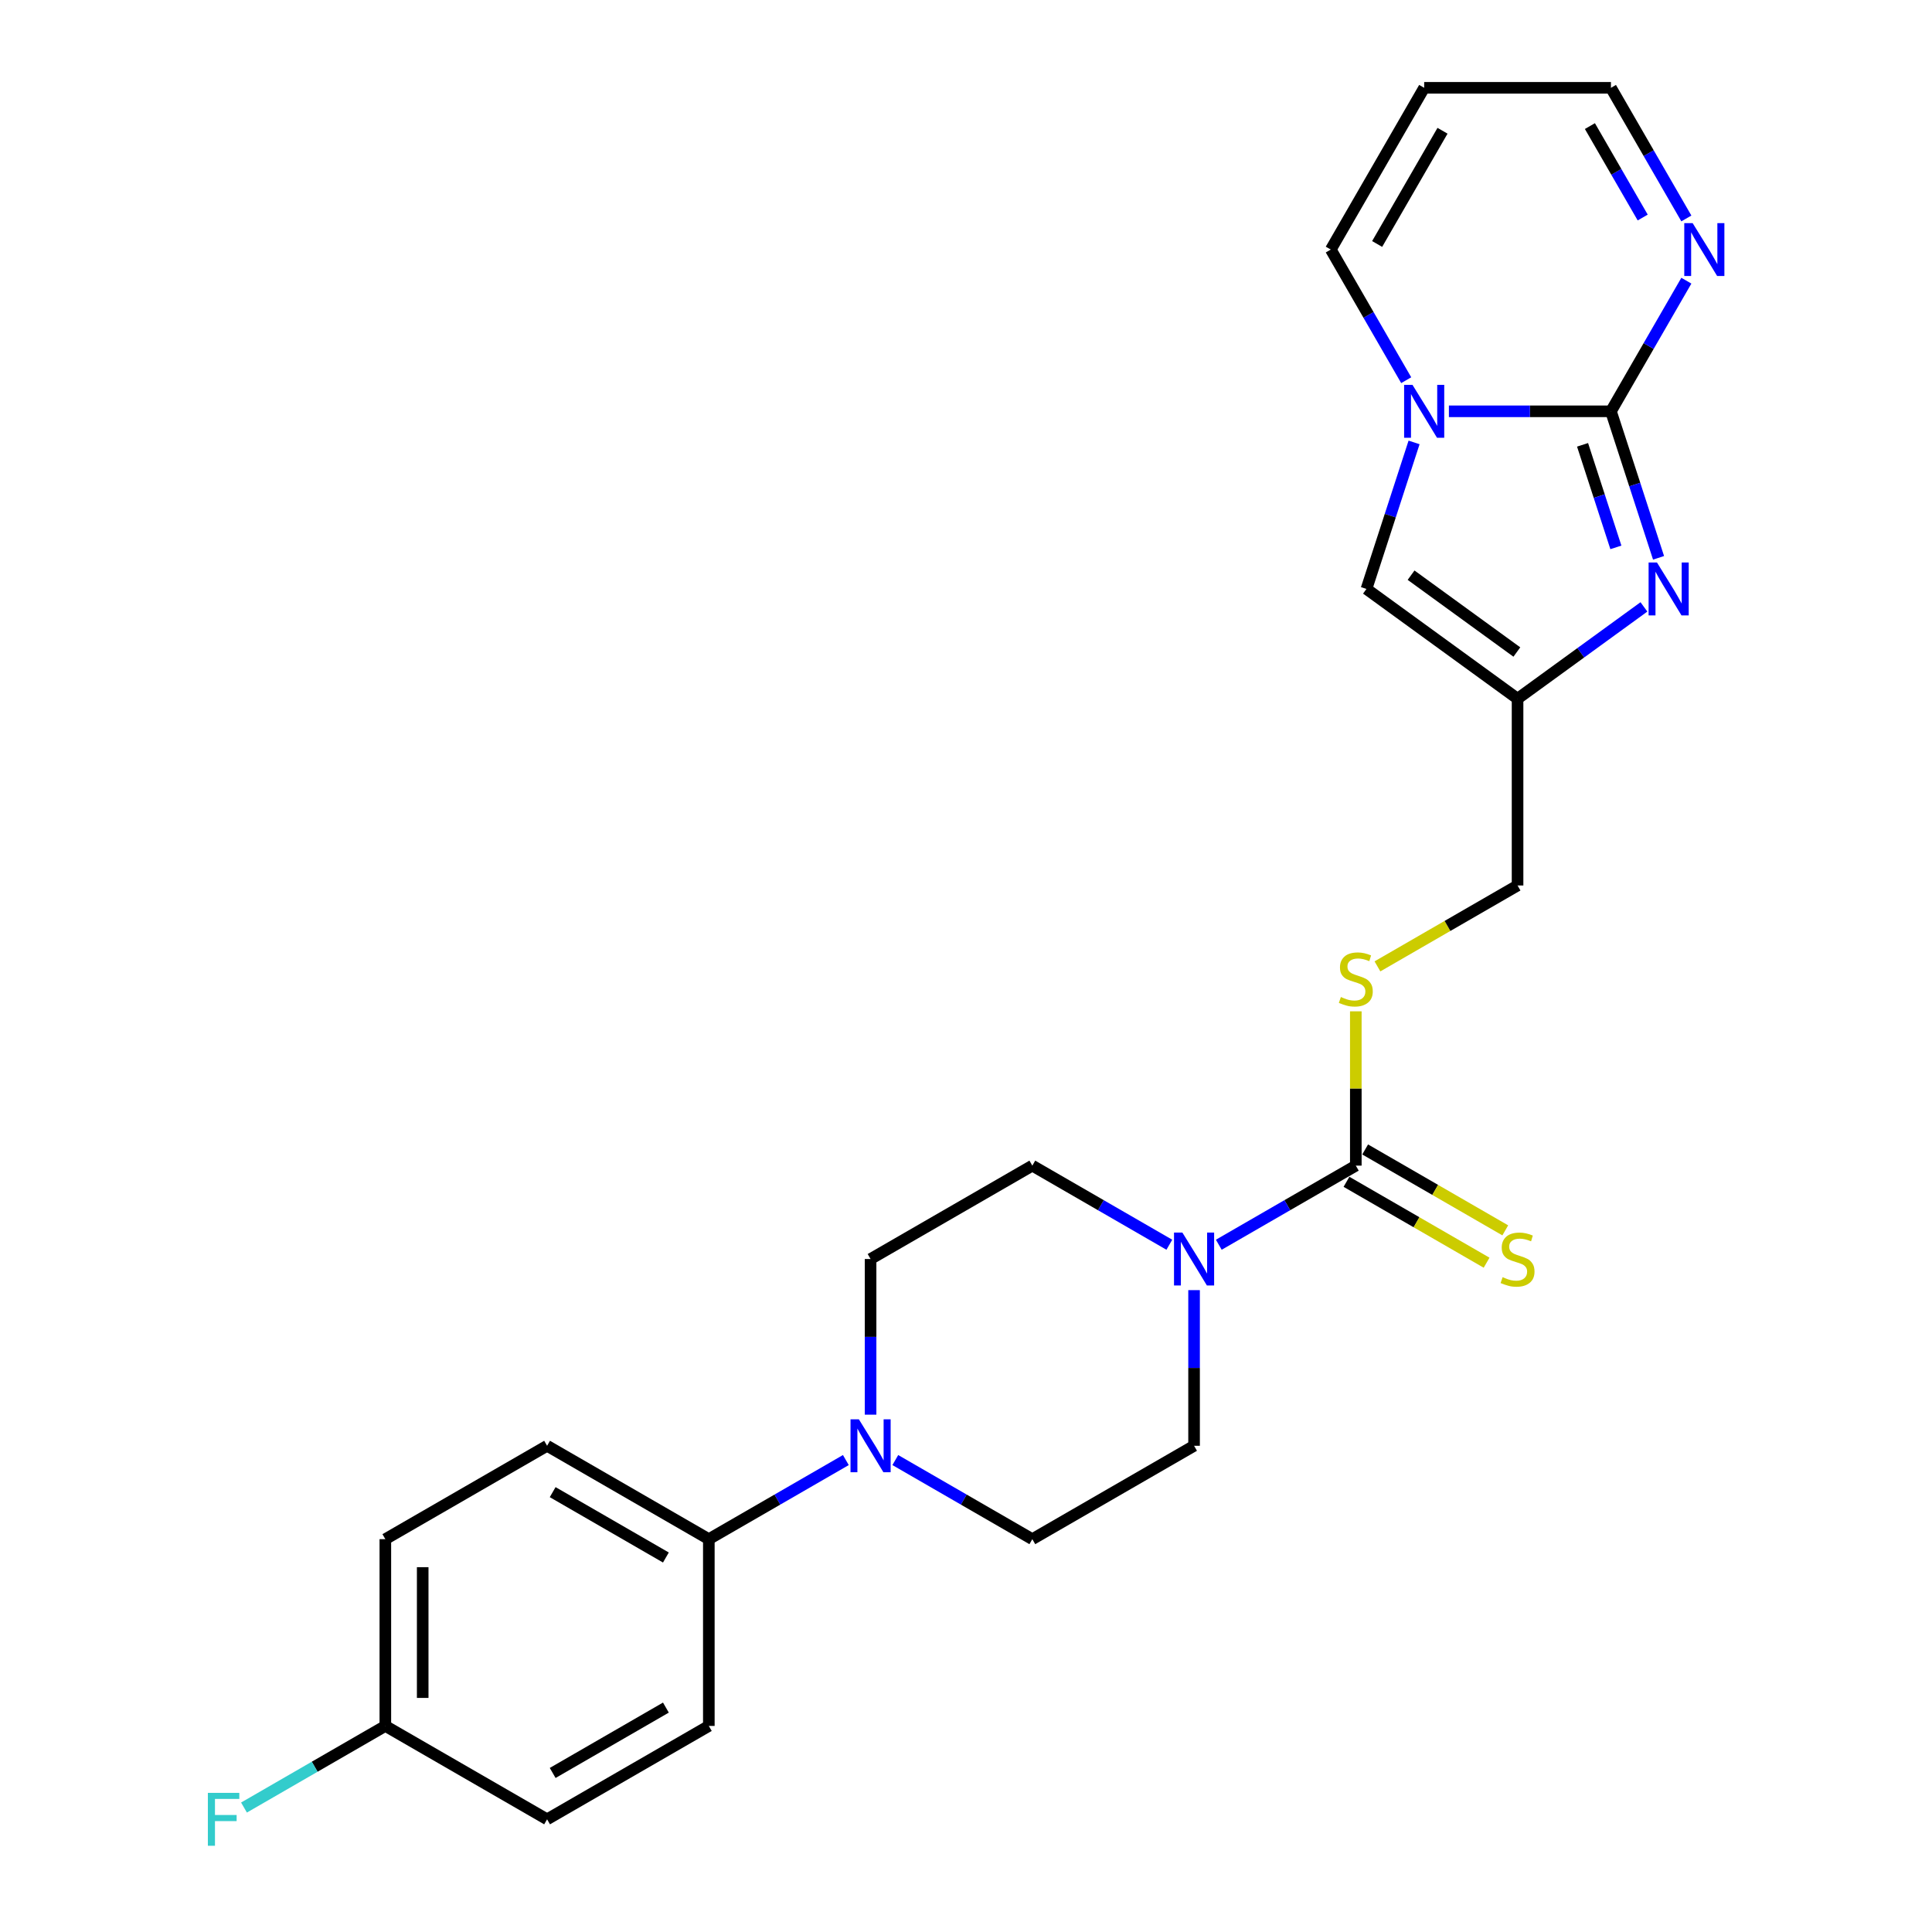 <?xml version='1.0' encoding='iso-8859-1'?>
<svg version='1.1' baseProfile='full'
              xmlns='http://www.w3.org/2000/svg'
                      xmlns:rdkit='http://www.rdkit.org/xml'
                      xmlns:xlink='http://www.w3.org/1999/xlink'
                  xml:space='preserve'
width='1000px' height='1000px' viewBox='0 0 1000 1000'>
<!-- END OF HEADER -->
<rect style='opacity:1.0;fill:#FFFFFF;stroke:none' width='1000' height='1000' x='0' y='0'> </rect>
<path class='bond-0' d='M 833.822,212.893 L 846.142,250.809' style='fill:none;fill-rule:evenodd;stroke:#000000;stroke-width:6px;stroke-linecap:butt;stroke-linejoin:miter;stroke-opacity:1' />
<path class='bond-0' d='M 846.142,250.809 L 858.462,288.726' style='fill:none;fill-rule:evenodd;stroke:#0000FF;stroke-width:6px;stroke-linecap:butt;stroke-linejoin:miter;stroke-opacity:1' />
<path class='bond-0' d='M 819.13,230.242 L 827.754,256.784' style='fill:none;fill-rule:evenodd;stroke:#000000;stroke-width:6px;stroke-linecap:butt;stroke-linejoin:miter;stroke-opacity:1' />
<path class='bond-0' d='M 827.754,256.784 L 836.378,283.326' style='fill:none;fill-rule:evenodd;stroke:#0000FF;stroke-width:6px;stroke-linecap:butt;stroke-linejoin:miter;stroke-opacity:1' />
<path class='bond-1' d='M 833.822,212.893 L 791.886,212.893' style='fill:none;fill-rule:evenodd;stroke:#000000;stroke-width:6px;stroke-linecap:butt;stroke-linejoin:miter;stroke-opacity:1' />
<path class='bond-1' d='M 791.886,212.893 L 749.95,212.893' style='fill:none;fill-rule:evenodd;stroke:#0000FF;stroke-width:6px;stroke-linecap:butt;stroke-linejoin:miter;stroke-opacity:1' />
<path class='bond-6' d='M 833.822,212.893 L 853.34,179.086' style='fill:none;fill-rule:evenodd;stroke:#000000;stroke-width:6px;stroke-linecap:butt;stroke-linejoin:miter;stroke-opacity:1' />
<path class='bond-6' d='M 853.34,179.086 L 872.858,145.279' style='fill:none;fill-rule:evenodd;stroke:#0000FF;stroke-width:6px;stroke-linecap:butt;stroke-linejoin:miter;stroke-opacity:1' />
<path class='bond-3' d='M 850.895,314.131 L 818.191,337.892' style='fill:none;fill-rule:evenodd;stroke:#0000FF;stroke-width:6px;stroke-linecap:butt;stroke-linejoin:miter;stroke-opacity:1' />
<path class='bond-3' d='M 818.191,337.892 L 785.486,361.653' style='fill:none;fill-rule:evenodd;stroke:#000000;stroke-width:6px;stroke-linecap:butt;stroke-linejoin:miter;stroke-opacity:1' />
<path class='bond-5' d='M 731.918,228.998 L 719.598,266.915' style='fill:none;fill-rule:evenodd;stroke:#0000FF;stroke-width:6px;stroke-linecap:butt;stroke-linejoin:miter;stroke-opacity:1' />
<path class='bond-5' d='M 719.598,266.915 L 707.279,304.832' style='fill:none;fill-rule:evenodd;stroke:#000000;stroke-width:6px;stroke-linecap:butt;stroke-linejoin:miter;stroke-opacity:1' />
<path class='bond-9' d='M 727.853,196.787 L 708.335,162.98' style='fill:none;fill-rule:evenodd;stroke:#0000FF;stroke-width:6px;stroke-linecap:butt;stroke-linejoin:miter;stroke-opacity:1' />
<path class='bond-9' d='M 708.335,162.98 L 688.816,129.174' style='fill:none;fill-rule:evenodd;stroke:#000000;stroke-width:6px;stroke-linecap:butt;stroke-linejoin:miter;stroke-opacity:1' />
<path class='bond-2' d='M 701.767,603.329 L 701.767,563.394' style='fill:none;fill-rule:evenodd;stroke:#000000;stroke-width:6px;stroke-linecap:butt;stroke-linejoin:miter;stroke-opacity:1' />
<path class='bond-2' d='M 701.767,563.394 L 701.767,523.46' style='fill:none;fill-rule:evenodd;stroke:#CCCC00;stroke-width:6px;stroke-linecap:butt;stroke-linejoin:miter;stroke-opacity:1' />
<path class='bond-4' d='M 701.767,603.329 L 666.308,623.802' style='fill:none;fill-rule:evenodd;stroke:#000000;stroke-width:6px;stroke-linecap:butt;stroke-linejoin:miter;stroke-opacity:1' />
<path class='bond-4' d='M 666.308,623.802 L 630.848,644.275' style='fill:none;fill-rule:evenodd;stroke:#0000FF;stroke-width:6px;stroke-linecap:butt;stroke-linejoin:miter;stroke-opacity:1' />
<path class='bond-10' d='M 696.934,611.701 L 733.196,632.637' style='fill:none;fill-rule:evenodd;stroke:#000000;stroke-width:6px;stroke-linecap:butt;stroke-linejoin:miter;stroke-opacity:1' />
<path class='bond-10' d='M 733.196,632.637 L 769.459,653.573' style='fill:none;fill-rule:evenodd;stroke:#CCCC00;stroke-width:6px;stroke-linecap:butt;stroke-linejoin:miter;stroke-opacity:1' />
<path class='bond-10' d='M 706.601,594.957 L 742.863,615.893' style='fill:none;fill-rule:evenodd;stroke:#000000;stroke-width:6px;stroke-linecap:butt;stroke-linejoin:miter;stroke-opacity:1' />
<path class='bond-10' d='M 742.863,615.893 L 779.126,636.829' style='fill:none;fill-rule:evenodd;stroke:#CCCC00;stroke-width:6px;stroke-linecap:butt;stroke-linejoin:miter;stroke-opacity:1' />
<path class='bond-17' d='M 785.486,361.653 L 785.486,458.323' style='fill:none;fill-rule:evenodd;stroke:#000000;stroke-width:6px;stroke-linecap:butt;stroke-linejoin:miter;stroke-opacity:1' />
<path class='bond-25' d='M 785.486,361.653 L 707.279,304.832' style='fill:none;fill-rule:evenodd;stroke:#000000;stroke-width:6px;stroke-linecap:butt;stroke-linejoin:miter;stroke-opacity:1' />
<path class='bond-25' d='M 785.12,337.488 L 730.374,297.713' style='fill:none;fill-rule:evenodd;stroke:#000000;stroke-width:6px;stroke-linecap:butt;stroke-linejoin:miter;stroke-opacity:1' />
<path class='bond-13' d='M 605.249,644.275 L 569.789,623.802' style='fill:none;fill-rule:evenodd;stroke:#0000FF;stroke-width:6px;stroke-linecap:butt;stroke-linejoin:miter;stroke-opacity:1' />
<path class='bond-13' d='M 569.789,623.802 L 534.329,603.329' style='fill:none;fill-rule:evenodd;stroke:#000000;stroke-width:6px;stroke-linecap:butt;stroke-linejoin:miter;stroke-opacity:1' />
<path class='bond-14' d='M 618.048,667.769 L 618.048,708.052' style='fill:none;fill-rule:evenodd;stroke:#0000FF;stroke-width:6px;stroke-linecap:butt;stroke-linejoin:miter;stroke-opacity:1' />
<path class='bond-14' d='M 618.048,708.052 L 618.048,748.335' style='fill:none;fill-rule:evenodd;stroke:#000000;stroke-width:6px;stroke-linecap:butt;stroke-linejoin:miter;stroke-opacity:1' />
<path class='bond-18' d='M 872.858,113.068 L 853.34,79.261' style='fill:none;fill-rule:evenodd;stroke:#0000FF;stroke-width:6px;stroke-linecap:butt;stroke-linejoin:miter;stroke-opacity:1' />
<path class='bond-18' d='M 853.34,79.261 L 833.822,45.455' style='fill:none;fill-rule:evenodd;stroke:#000000;stroke-width:6px;stroke-linecap:butt;stroke-linejoin:miter;stroke-opacity:1' />
<path class='bond-18' d='M 850.259,112.593 L 836.596,88.928' style='fill:none;fill-rule:evenodd;stroke:#0000FF;stroke-width:6px;stroke-linecap:butt;stroke-linejoin:miter;stroke-opacity:1' />
<path class='bond-18' d='M 836.596,88.928 L 822.933,65.264' style='fill:none;fill-rule:evenodd;stroke:#000000;stroke-width:6px;stroke-linecap:butt;stroke-linejoin:miter;stroke-opacity:1' />
<path class='bond-7' d='M 463.41,755.724 L 498.87,776.197' style='fill:none;fill-rule:evenodd;stroke:#0000FF;stroke-width:6px;stroke-linecap:butt;stroke-linejoin:miter;stroke-opacity:1' />
<path class='bond-7' d='M 498.87,776.197 L 534.329,796.67' style='fill:none;fill-rule:evenodd;stroke:#000000;stroke-width:6px;stroke-linecap:butt;stroke-linejoin:miter;stroke-opacity:1' />
<path class='bond-11' d='M 437.811,755.724 L 402.351,776.197' style='fill:none;fill-rule:evenodd;stroke:#0000FF;stroke-width:6px;stroke-linecap:butt;stroke-linejoin:miter;stroke-opacity:1' />
<path class='bond-11' d='M 402.351,776.197 L 366.891,796.67' style='fill:none;fill-rule:evenodd;stroke:#000000;stroke-width:6px;stroke-linecap:butt;stroke-linejoin:miter;stroke-opacity:1' />
<path class='bond-27' d='M 450.61,732.229 L 450.61,691.947' style='fill:none;fill-rule:evenodd;stroke:#0000FF;stroke-width:6px;stroke-linecap:butt;stroke-linejoin:miter;stroke-opacity:1' />
<path class='bond-27' d='M 450.61,691.947 L 450.61,651.664' style='fill:none;fill-rule:evenodd;stroke:#000000;stroke-width:6px;stroke-linecap:butt;stroke-linejoin:miter;stroke-opacity:1' />
<path class='bond-8' d='M 712.962,500.195 L 749.224,479.259' style='fill:none;fill-rule:evenodd;stroke:#CCCC00;stroke-width:6px;stroke-linecap:butt;stroke-linejoin:miter;stroke-opacity:1' />
<path class='bond-8' d='M 749.224,479.259 L 785.486,458.323' style='fill:none;fill-rule:evenodd;stroke:#000000;stroke-width:6px;stroke-linecap:butt;stroke-linejoin:miter;stroke-opacity:1' />
<path class='bond-26' d='M 688.816,129.174 L 737.151,45.455' style='fill:none;fill-rule:evenodd;stroke:#000000;stroke-width:6px;stroke-linecap:butt;stroke-linejoin:miter;stroke-opacity:1' />
<path class='bond-26' d='M 712.81,126.283 L 746.645,67.679' style='fill:none;fill-rule:evenodd;stroke:#000000;stroke-width:6px;stroke-linecap:butt;stroke-linejoin:miter;stroke-opacity:1' />
<path class='bond-19' d='M 366.891,796.67 L 283.172,748.335' style='fill:none;fill-rule:evenodd;stroke:#000000;stroke-width:6px;stroke-linecap:butt;stroke-linejoin:miter;stroke-opacity:1' />
<path class='bond-19' d='M 344.667,806.163 L 286.063,772.329' style='fill:none;fill-rule:evenodd;stroke:#000000;stroke-width:6px;stroke-linecap:butt;stroke-linejoin:miter;stroke-opacity:1' />
<path class='bond-20' d='M 366.891,796.67 L 366.891,893.34' style='fill:none;fill-rule:evenodd;stroke:#000000;stroke-width:6px;stroke-linecap:butt;stroke-linejoin:miter;stroke-opacity:1' />
<path class='bond-12' d='M 737.151,45.455 L 833.822,45.455' style='fill:none;fill-rule:evenodd;stroke:#000000;stroke-width:6px;stroke-linecap:butt;stroke-linejoin:miter;stroke-opacity:1' />
<path class='bond-16' d='M 534.329,603.329 L 450.61,651.664' style='fill:none;fill-rule:evenodd;stroke:#000000;stroke-width:6px;stroke-linecap:butt;stroke-linejoin:miter;stroke-opacity:1' />
<path class='bond-15' d='M 618.048,748.335 L 534.329,796.67' style='fill:none;fill-rule:evenodd;stroke:#000000;stroke-width:6px;stroke-linecap:butt;stroke-linejoin:miter;stroke-opacity:1' />
<path class='bond-23' d='M 283.172,748.335 L 199.453,796.67' style='fill:none;fill-rule:evenodd;stroke:#000000;stroke-width:6px;stroke-linecap:butt;stroke-linejoin:miter;stroke-opacity:1' />
<path class='bond-22' d='M 366.891,893.34 L 283.172,941.675' style='fill:none;fill-rule:evenodd;stroke:#000000;stroke-width:6px;stroke-linecap:butt;stroke-linejoin:miter;stroke-opacity:1' />
<path class='bond-22' d='M 344.667,883.847 L 286.063,917.681' style='fill:none;fill-rule:evenodd;stroke:#000000;stroke-width:6px;stroke-linecap:butt;stroke-linejoin:miter;stroke-opacity:1' />
<path class='bond-21' d='M 199.453,893.34 L 283.172,941.675' style='fill:none;fill-rule:evenodd;stroke:#000000;stroke-width:6px;stroke-linecap:butt;stroke-linejoin:miter;stroke-opacity:1' />
<path class='bond-24' d='M 199.453,893.34 L 162.872,914.46' style='fill:none;fill-rule:evenodd;stroke:#000000;stroke-width:6px;stroke-linecap:butt;stroke-linejoin:miter;stroke-opacity:1' />
<path class='bond-24' d='M 162.872,914.46 L 126.291,935.581' style='fill:none;fill-rule:evenodd;stroke:#33CCCC;stroke-width:6px;stroke-linecap:butt;stroke-linejoin:miter;stroke-opacity:1' />
<path class='bond-28' d='M 199.453,893.34 L 199.453,796.67' style='fill:none;fill-rule:evenodd;stroke:#000000;stroke-width:6px;stroke-linecap:butt;stroke-linejoin:miter;stroke-opacity:1' />
<path class='bond-28' d='M 218.788,878.84 L 218.788,811.17' style='fill:none;fill-rule:evenodd;stroke:#000000;stroke-width:6px;stroke-linecap:butt;stroke-linejoin:miter;stroke-opacity:1' />
<path  class='atom-1' d='M 857.643 291.143
L 866.614 305.644
Q 867.503 307.074, 868.934 309.665
Q 870.365 312.256, 870.442 312.411
L 870.442 291.143
L 874.077 291.143
L 874.077 318.52
L 870.326 318.52
L 860.698 302.666
Q 859.576 300.81, 858.378 298.683
Q 857.218 296.557, 856.87 295.899
L 856.87 318.52
L 853.312 318.52
L 853.312 291.143
L 857.643 291.143
' fill='#0000FF'/>
<path  class='atom-2' d='M 731.1 199.204
L 740.071 213.705
Q 740.96 215.135, 742.391 217.726
Q 743.822 220.317, 743.899 220.472
L 743.899 199.204
L 747.534 199.204
L 747.534 226.581
L 743.783 226.581
L 734.155 210.727
Q 733.033 208.871, 731.834 206.744
Q 730.674 204.618, 730.326 203.96
L 730.326 226.581
L 726.769 226.581
L 726.769 199.204
L 731.1 199.204
' fill='#0000FF'/>
<path  class='atom-5' d='M 611.997 637.976
L 620.968 652.476
Q 621.857 653.907, 623.288 656.498
Q 624.719 659.088, 624.796 659.243
L 624.796 637.976
L 628.431 637.976
L 628.431 665.353
L 624.68 665.353
L 615.052 649.499
Q 613.93 647.643, 612.732 645.516
Q 611.572 643.389, 611.224 642.732
L 611.224 665.353
L 607.666 665.353
L 607.666 637.976
L 611.997 637.976
' fill='#0000FF'/>
<path  class='atom-7' d='M 876.105 115.485
L 885.076 129.986
Q 885.966 131.416, 887.396 134.007
Q 888.827 136.598, 888.904 136.753
L 888.904 115.485
L 892.539 115.485
L 892.539 142.862
L 888.788 142.862
L 879.16 127.008
Q 878.039 125.152, 876.84 123.025
Q 875.68 120.899, 875.332 120.241
L 875.332 142.862
L 871.774 142.862
L 871.774 115.485
L 876.105 115.485
' fill='#0000FF'/>
<path  class='atom-8' d='M 444.559 734.646
L 453.53 749.147
Q 454.419 750.577, 455.85 753.168
Q 457.281 755.759, 457.358 755.913
L 457.358 734.646
L 460.993 734.646
L 460.993 762.023
L 457.242 762.023
L 447.614 746.169
Q 446.492 744.313, 445.294 742.186
Q 444.134 740.06, 443.786 739.402
L 443.786 762.023
L 440.228 762.023
L 440.228 734.646
L 444.559 734.646
' fill='#0000FF'/>
<path  class='atom-9' d='M 694.034 516.055
Q 694.343 516.171, 695.619 516.712
Q 696.895 517.254, 698.287 517.602
Q 699.718 517.911, 701.11 517.911
Q 703.701 517.911, 705.209 516.674
Q 706.717 515.398, 706.717 513.193
Q 706.717 511.685, 705.944 510.757
Q 705.209 509.829, 704.049 509.327
Q 702.889 508.824, 700.955 508.244
Q 698.519 507.509, 697.05 506.813
Q 695.619 506.117, 694.575 504.648
Q 693.57 503.178, 693.57 500.704
Q 693.57 497.262, 695.89 495.135
Q 698.249 493.009, 702.889 493.009
Q 706.06 493.009, 709.656 494.517
L 708.766 497.494
Q 705.48 496.141, 703.005 496.141
Q 700.337 496.141, 698.867 497.262
Q 697.398 498.345, 697.437 500.24
Q 697.437 501.709, 698.171 502.598
Q 698.945 503.488, 700.027 503.99
Q 701.149 504.493, 703.005 505.073
Q 705.48 505.847, 706.949 506.62
Q 708.418 507.393, 709.462 508.979
Q 710.545 510.525, 710.545 513.193
Q 710.545 516.983, 707.993 519.032
Q 705.48 521.043, 701.265 521.043
Q 698.829 521.043, 696.973 520.502
Q 695.155 519.999, 692.99 519.11
L 694.034 516.055
' fill='#CCCC00'/>
<path  class='atom-11' d='M 777.753 661.06
Q 778.062 661.176, 779.338 661.718
Q 780.614 662.259, 782.006 662.607
Q 783.437 662.917, 784.829 662.917
Q 787.42 662.917, 788.928 661.679
Q 790.436 660.403, 790.436 658.199
Q 790.436 656.691, 789.663 655.763
Q 788.928 654.835, 787.768 654.332
Q 786.608 653.83, 784.674 653.25
Q 782.238 652.515, 780.769 651.819
Q 779.338 651.123, 778.294 649.653
Q 777.289 648.184, 777.289 645.709
Q 777.289 642.268, 779.609 640.141
Q 781.968 638.014, 786.608 638.014
Q 789.779 638.014, 793.375 639.522
L 792.485 642.5
Q 789.199 641.146, 786.724 641.146
Q 784.056 641.146, 782.586 642.268
Q 781.117 643.35, 781.156 645.245
Q 781.156 646.715, 781.89 647.604
Q 782.664 648.493, 783.746 648.996
Q 784.868 649.499, 786.724 650.079
Q 789.199 650.852, 790.668 651.625
Q 792.137 652.399, 793.181 653.984
Q 794.264 655.531, 794.264 658.199
Q 794.264 661.989, 791.712 664.038
Q 789.199 666.049, 784.984 666.049
Q 782.548 666.049, 780.692 665.507
Q 778.874 665.005, 776.709 664.115
L 777.753 661.06
' fill='#CCCC00'/>
<path  class='atom-25' d='M 107.595 927.987
L 123.874 927.987
L 123.874 931.119
L 111.268 931.119
L 111.268 939.433
L 122.482 939.433
L 122.482 942.603
L 111.268 942.603
L 111.268 955.364
L 107.595 955.364
L 107.595 927.987
' fill='#33CCCC'/>
</svg>
